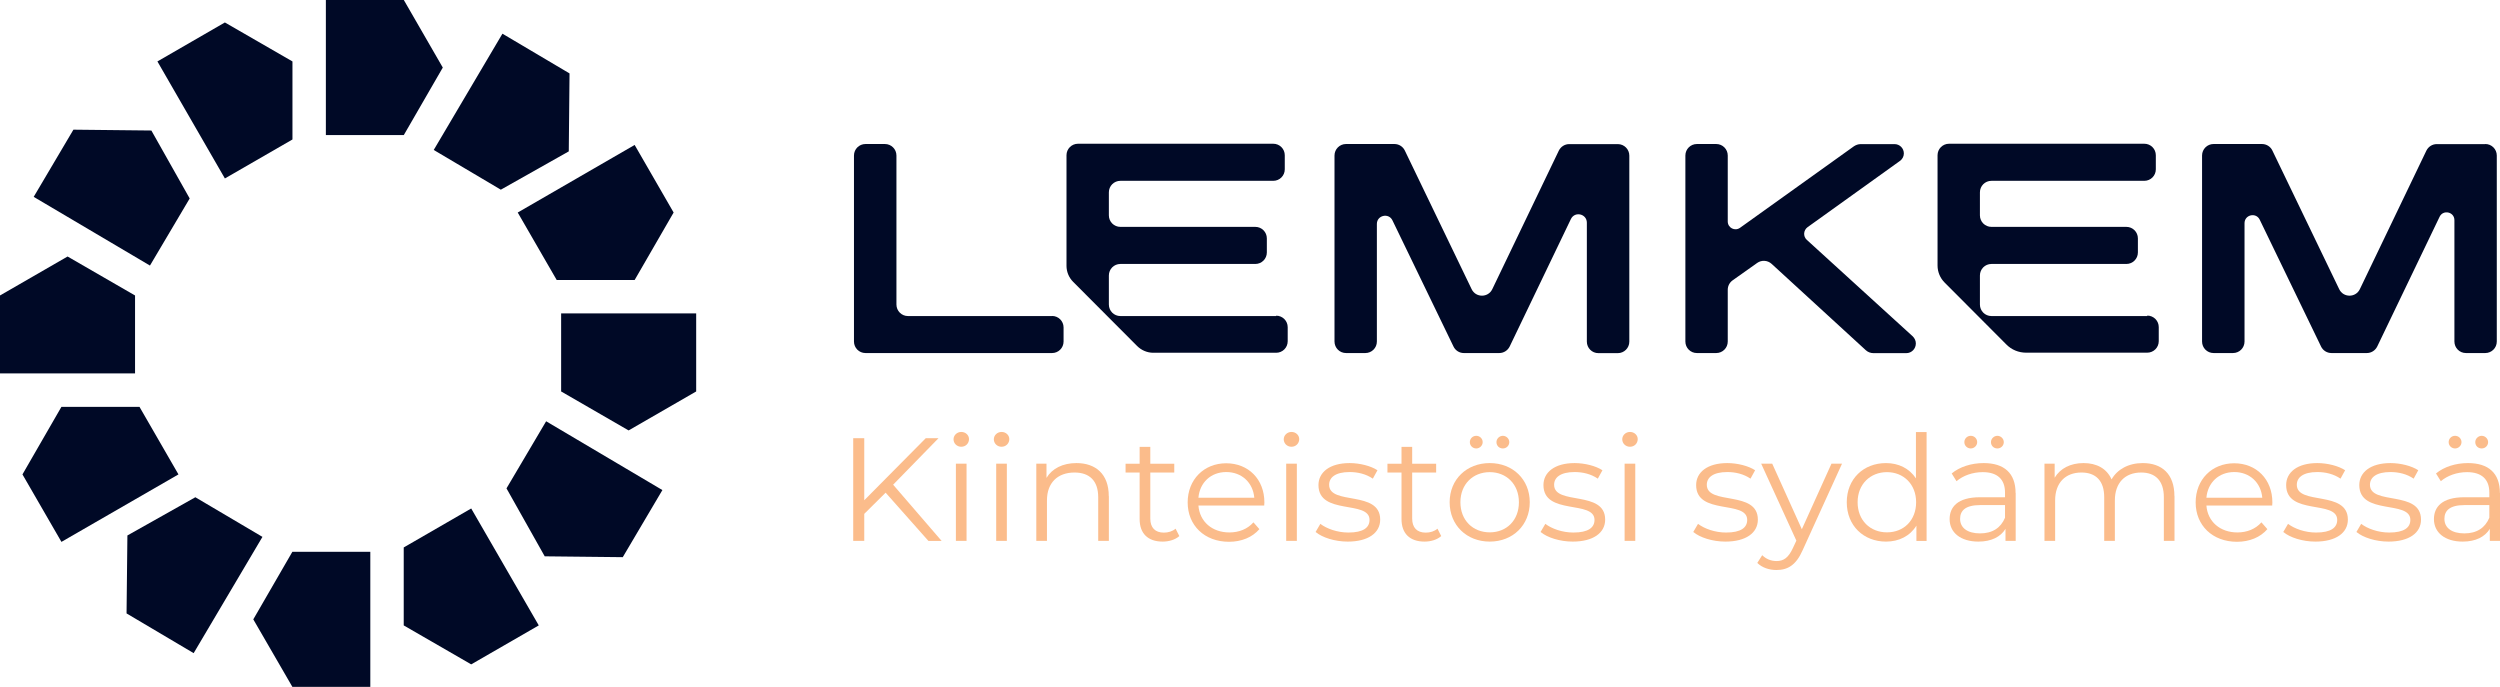 <?xml version="1.0" encoding="UTF-8"?>
<svg xmlns="http://www.w3.org/2000/svg" id="Layer_2" data-name="Layer 2" viewBox="0 0 264.91 72.78">
  <defs>
    <style>
      .cls-1 {
        fill: #000926;
      }

      .cls-2 {
        fill: #fbbc8b;
      }
    </style>
  </defs>
  <g id="Layer_1-2" data-name="Layer 1">
    <g>
      <path class="cls-1" d="M171.41,15.27h-5.13c-.47,0-.89.27-1.1.69l-7.05,14.68c-.44.92-1.75.92-2.19,0l-7.08-14.69c-.2-.42-.63-.69-1.1-.69h-5.13c-.67,0-1.22.54-1.22,1.22v19.71c0,.67.54,1.22,1.22,1.22h2.05c.67,0,1.22-.54,1.22-1.22v-12.46c0-.92,1.25-1.21,1.65-.38l6.47,13.37c.2.42.63.69,1.09.69h3.76c.47,0,.89-.27,1.1-.69l6.49-13.51c.41-.85,1.69-.56,1.69.39v12.6c0,.67.54,1.22,1.22,1.22h2.06c.67,0,1.22-.54,1.22-1.22v-19.71c0-.67-.54-1.22-1.22-1.22"></path>
      <path class="cls-1" d="M135.23,33.49h-16.51c-.67,0-1.22-.54-1.22-1.22v-3.08c0-.67.54-1.22,1.22-1.22h14.3c.67,0,1.22-.54,1.22-1.22v-1.49c0-.67-.54-1.22-1.22-1.22h-14.3c-.67,0-1.22-.54-1.22-1.22v-2.44c0-.67.54-1.22,1.22-1.22h16.2c.67,0,1.22-.54,1.22-1.22v-1.49c0-.67-.54-1.22-1.22-1.22h-20.69c-.67,0-1.22.54-1.22,1.22v11.71c0,.64.25,1.25.71,1.71l6.77,6.79c.46.46,1.08.72,1.72.72h13.02c.67,0,1.22-.54,1.22-1.22v-1.49c0-.67-.54-1.22-1.22-1.22"></path>
      <path class="cls-1" d="M111.49,33.49h-15.28c-.67,0-1.22-.54-1.22-1.22v-15.79c0-.67-.54-1.22-1.22-1.22h-2.06c-.67,0-1.22.54-1.22,1.22v19.71c0,.67.54,1.22,1.22,1.22h19.77c.67,0,1.22-.54,1.22-1.22v-1.49c0-.67-.54-1.22-1.22-1.22"></path>
      <path class="cls-1" d="M263.34,15.27h-5.13c-.47,0-.89.27-1.1.69l-7.05,14.68c-.44.92-1.75.92-2.19,0l-7.08-14.69c-.2-.42-.63-.69-1.1-.69h-5.13c-.67,0-1.22.54-1.22,1.22v19.71c0,.67.54,1.22,1.22,1.22h2.06c.67,0,1.22-.54,1.22-1.22v-12.54c0-.9,1.22-1.18,1.61-.37l6.5,13.44c.2.42.63.69,1.1.69h3.75c.47,0,.89-.27,1.1-.69l6.61-13.75c.38-.79,1.57-.52,1.57.36v12.86c0,.67.54,1.22,1.22,1.22h2.05c.67,0,1.22-.54,1.22-1.22v-19.71c0-.67-.54-1.22-1.22-1.22"></path>
      <path class="cls-1" d="M227.53,33.49h-16.51c-.67,0-1.22-.54-1.22-1.22v-3.08c0-.67.54-1.22,1.22-1.22h14.3c.67,0,1.22-.54,1.22-1.22v-1.49c0-.67-.54-1.22-1.22-1.22h-14.3c-.67,0-1.22-.54-1.22-1.22v-2.44c0-.67.54-1.22,1.22-1.22h16.2c.67,0,1.22-.54,1.22-1.22v-1.49c0-.67-.54-1.22-1.22-1.22h-20.69c-.67,0-1.22.54-1.22,1.22v11.68c0,.68.27,1.33.75,1.81l6.54,6.56c.55.56,1.3.87,2.09.87h12.84c.67,0,1.22-.54,1.22-1.22v-1.49c0-.67-.54-1.22-1.22-1.22"></path>
      <path class="cls-1" d="M203.01,36.39c0-.29-.13-.55-.32-.74l-11.23-10.23c-.41-.37-.37-1.02.08-1.35l9.83-7.05c.22-.18.37-.45.37-.76,0-.55-.44-.99-.99-.99h0s-3.57,0-3.57,0c-.29,0-.53.1-.73.23l-12.07,8.64c-.55.39-1.3,0-1.3-.67v-6.99c0-.67-.54-1.22-1.22-1.22h-2.05c-.67,0-1.22.54-1.22,1.22v19.71c0,.67.54,1.22,1.22,1.22h2.05c.67,0,1.22-.54,1.22-1.22v-5.49c0-.39.19-.76.51-.99l2.61-1.85c.47-.33,1.1-.29,1.53.1l9.97,9.14c.22.21.52.32.82.32h3.48s0,0,0,0c0,0,0,0,0,0h0c.56,0,1.01-.46,1.01-1.02"></path>
      <g>
        <path class="cls-2" d="M93.85,52.2l-2.27,2.25v2.86h-1.17v-10.88h1.17v6.58l6.52-6.58h1.35l-4.81,4.93,5.14,5.96h-1.4l-4.54-5.12Z"></path>
        <path class="cls-2" d="M101.04,46.55c0-.42.36-.78.82-.78s.82.34.82.76c0,.45-.35.81-.82.81s-.82-.36-.82-.79ZM101.29,49.13h1.13v8.18h-1.13v-8.18Z"></path>
        <path class="cls-2" d="M105.31,46.55c0-.42.36-.78.82-.78s.82.34.82.76c0,.45-.35.81-.82.81s-.82-.36-.82-.79ZM105.56,49.13h1.13v8.18h-1.13v-8.18Z"></path>
        <path class="cls-2" d="M117.5,52.57v4.74h-1.13v-4.63c0-1.73-.92-2.61-2.51-2.61-1.79,0-2.92,1.09-2.92,2.95v4.29h-1.13v-8.18h1.08v1.51c.6-1,1.73-1.57,3.17-1.57,2.03,0,3.43,1.15,3.43,3.5Z"></path>
        <path class="cls-2" d="M124.96,56.81c-.44.39-1.11.58-1.76.58-1.57,0-2.44-.87-2.44-2.38v-4.94h-1.49v-.93h1.49v-1.79h1.13v1.79h2.54v.93h-2.54v4.88c0,.96.51,1.49,1.44,1.49.46,0,.92-.14,1.24-.42l.4.79Z"></path>
        <path class="cls-2" d="M133.97,53.57h-6.98c.13,1.71,1.46,2.85,3.28,2.85,1.02,0,1.92-.36,2.55-1.07l.63.72c-.75.87-1.9,1.34-3.22,1.34-2.6,0-4.38-1.74-4.38-4.17s1.73-4.15,4.08-4.15,4.05,1.69,4.05,4.15c0,.09-.02.22-.02.34ZM126.99,52.74h5.92c-.14-1.6-1.33-2.72-2.97-2.72s-2.81,1.12-2.95,2.72Z"></path>
        <path class="cls-2" d="M136.03,46.55c0-.42.36-.78.82-.78s.82.34.82.76c0,.45-.35.81-.82.81s-.82-.36-.82-.79ZM136.29,49.13h1.13v8.18h-1.13v-8.18Z"></path>
        <path class="cls-2" d="M139.4,56.38l.51-.87c.67.51,1.79.92,2.97.92,1.59,0,2.24-.53,2.24-1.34,0-2.13-5.41-.45-5.41-3.69,0-1.34,1.17-2.33,3.3-2.33,1.08,0,2.25.3,2.95.76l-.49.89c-.73-.5-1.6-.7-2.46-.7-1.51,0-2.17.58-2.17,1.35,0,2.21,5.41.54,5.41,3.69,0,1.41-1.27,2.33-3.44,2.33-1.38,0-2.71-.44-3.39-1.01Z"></path>
        <path class="cls-2" d="M152.71,56.81c-.44.39-1.11.58-1.76.58-1.57,0-2.44-.87-2.44-2.38v-4.94h-1.49v-.93h1.49v-1.79h1.13v1.79h2.54v.93h-2.54v4.88c0,.96.51,1.49,1.44,1.49.46,0,.92-.14,1.24-.42l.4.79Z"></path>
        <path class="cls-2" d="M153.61,53.22c0-2.43,1.81-4.15,4.25-4.15s4.24,1.73,4.24,4.15-1.79,4.17-4.24,4.17-4.25-1.74-4.25-4.17ZM160.95,53.22c0-1.91-1.32-3.19-3.09-3.19s-3.11,1.27-3.11,3.19,1.33,3.19,3.11,3.19,3.09-1.27,3.09-3.19ZM155.75,46.85c0-.37.3-.67.68-.67s.68.3.68.67-.32.67-.68.67-.68-.28-.68-.67ZM158.57,46.85c0-.37.32-.67.68-.67s.68.3.68.67-.3.67-.68.67-.68-.28-.68-.67Z"></path>
        <path class="cls-2" d="M163.24,56.38l.51-.87c.67.51,1.79.92,2.97.92,1.59,0,2.24-.53,2.24-1.34,0-2.13-5.41-.45-5.41-3.69,0-1.34,1.17-2.33,3.3-2.33,1.08,0,2.25.3,2.95.76l-.49.89c-.73-.5-1.6-.7-2.46-.7-1.51,0-2.17.58-2.17,1.35,0,2.21,5.41.54,5.41,3.69,0,1.41-1.27,2.33-3.44,2.33-1.38,0-2.71-.44-3.39-1.01Z"></path>
        <path class="cls-2" d="M171.9,46.55c0-.42.36-.78.82-.78s.82.34.82.76c0,.45-.35.81-.82.81s-.82-.36-.82-.79ZM172.15,49.13h1.13v8.18h-1.13v-8.18Z"></path>
        <path class="cls-2" d="M179.42,56.38l.51-.87c.67.51,1.79.92,2.97.92,1.59,0,2.24-.53,2.24-1.34,0-2.13-5.41-.45-5.41-3.69,0-1.34,1.17-2.33,3.3-2.33,1.08,0,2.25.3,2.95.76l-.49.89c-.73-.5-1.6-.7-2.46-.7-1.51,0-2.17.58-2.17,1.35,0,2.21,5.41.54,5.41,3.69,0,1.41-1.27,2.33-3.44,2.33-1.38,0-2.71-.44-3.39-1.01Z"></path>
        <path class="cls-2" d="M195.19,49.13l-4.17,9.16c-.7,1.6-1.59,2.11-2.78,2.11-.78,0-1.52-.25-2.03-.75l.52-.82c.41.4.92.62,1.52.62.75,0,1.25-.34,1.73-1.37l.37-.79-3.73-8.16h1.17l3.14,6.95,3.14-6.95h1.11Z"></path>
        <path class="cls-2" d="M204.15,45.78v11.54h-1.08v-1.62c-.68,1.1-1.84,1.69-3.22,1.69-2.38,0-4.16-1.69-4.16-4.17s1.78-4.15,4.16-4.15c1.33,0,2.47.56,3.17,1.62v-4.91h1.13ZM203.04,53.22c0-1.91-1.33-3.19-3.09-3.19s-3.11,1.27-3.11,3.19,1.33,3.19,3.11,3.19,3.09-1.27,3.09-3.19Z"></path>
        <path class="cls-2" d="M213.59,52.24v5.07h-1.08v-1.27c-.51.84-1.49,1.35-2.87,1.35-1.89,0-3.05-.96-3.05-2.38,0-1.26.82-2.32,3.22-2.32h2.65v-.5c0-1.4-.81-2.16-2.36-2.16-1.08,0-2.09.37-2.78.96l-.51-.82c.84-.7,2.08-1.1,3.39-1.1,2.16,0,3.38,1.06,3.38,3.17ZM212.46,54.86v-1.34h-2.62c-1.62,0-2.14.62-2.14,1.46,0,.95.78,1.54,2.11,1.54s2.2-.59,2.65-1.66ZM208.15,46.85c0-.37.3-.67.68-.67s.68.3.68.67-.32.67-.68.67-.68-.28-.68-.67ZM210.97,46.85c0-.37.32-.67.68-.67s.68.3.68.67-.3.67-.68.67-.68-.28-.68-.67Z"></path>
        <path class="cls-2" d="M230.42,52.57v4.74h-1.13v-4.63c0-1.73-.89-2.61-2.4-2.61-1.71,0-2.79,1.09-2.79,2.95v4.29h-1.13v-4.63c0-1.73-.89-2.61-2.41-2.61-1.7,0-2.79,1.09-2.79,2.95v4.29h-1.13v-8.18h1.08v1.49c.59-.98,1.67-1.55,3.06-1.55s2.46.58,2.97,1.73c.6-1.06,1.79-1.73,3.3-1.73,2.03,0,3.36,1.15,3.36,3.5Z"></path>
        <path class="cls-2" d="M240.78,53.57h-6.98c.13,1.71,1.46,2.85,3.28,2.85,1.02,0,1.92-.36,2.55-1.07l.63.72c-.75.87-1.9,1.34-3.22,1.34-2.6,0-4.38-1.74-4.38-4.17s1.73-4.15,4.08-4.15,4.05,1.69,4.05,4.15c0,.09-.02.22-.02.34ZM233.8,52.74h5.92c-.14-1.6-1.33-2.72-2.97-2.72s-2.81,1.12-2.95,2.72Z"></path>
        <path class="cls-2" d="M241.94,56.38l.51-.87c.67.51,1.79.92,2.97.92,1.59,0,2.24-.53,2.24-1.34,0-2.13-5.41-.45-5.41-3.69,0-1.34,1.17-2.33,3.3-2.33,1.08,0,2.25.3,2.95.76l-.49.89c-.73-.5-1.6-.7-2.46-.7-1.51,0-2.17.58-2.17,1.35,0,2.21,5.41.54,5.41,3.69,0,1.41-1.27,2.33-3.44,2.33-1.38,0-2.71-.44-3.39-1.01Z"></path>
        <path class="cls-2" d="M249.69,56.38l.51-.87c.67.51,1.79.92,2.97.92,1.59,0,2.24-.53,2.24-1.34,0-2.13-5.41-.45-5.41-3.69,0-1.34,1.17-2.33,3.3-2.33,1.08,0,2.25.3,2.95.76l-.49.89c-.73-.5-1.6-.7-2.46-.7-1.51,0-2.17.58-2.17,1.35,0,2.21,5.41.54,5.41,3.69,0,1.41-1.27,2.33-3.44,2.33-1.38,0-2.71-.44-3.39-1.01Z"></path>
        <path class="cls-2" d="M264.91,52.24v5.07h-1.08v-1.27c-.51.84-1.49,1.35-2.87,1.35-1.89,0-3.05-.96-3.05-2.38,0-1.26.82-2.32,3.22-2.32h2.65v-.5c0-1.4-.81-2.16-2.36-2.16-1.08,0-2.09.37-2.78.96l-.51-.82c.84-.7,2.08-1.1,3.39-1.1,2.16,0,3.38,1.06,3.38,3.17ZM263.78,54.86v-1.34h-2.62c-1.62,0-2.14.62-2.14,1.46,0,.95.78,1.54,2.11,1.54s2.2-.59,2.65-1.66ZM259.47,46.85c0-.37.3-.67.68-.67s.68.3.68.67-.32.67-.68.67-.68-.28-.68-.67ZM262.29,46.85c0-.37.32-.67.68-.67s.68.3.68.67-.3.67-.68.67-.68-.28-.68-.67Z"></path>
      </g>
    </g>
    <g>
      <polygon class="cls-1" points="14.78 43.11 6.51 43.11 2.38 50.27 6.51 57.42 18.91 50.27 14.78 43.11"></polygon>
      <polygon class="cls-1" points="14.31 39.57 14.31 31.31 7.16 27.18 0 31.31 0 39.57 14.31 39.57"></polygon>
      <polygon class="cls-1" points="15.89 28.14 20.1 21.03 16.04 13.83 7.78 13.74 3.57 20.86 15.89 28.14"></polygon>
      <polygon class="cls-1" points="30.99 14.78 30.99 6.51 23.83 2.38 16.68 6.51 23.83 18.91 30.99 14.78"></polygon>
      <polygon class="cls-1" points="34.53 14.31 42.79 14.31 46.92 7.16 42.79 0 34.53 0 34.53 14.31"></polygon>
      <polygon class="cls-1" points="45.96 15.89 53.07 20.1 60.27 16.04 60.35 7.78 53.24 3.57 45.96 15.89"></polygon>
      <polygon class="cls-1" points="58.99 29.67 67.25 29.67 71.38 22.52 67.25 15.36 54.86 22.52 58.99 29.67"></polygon>
      <polygon class="cls-1" points="59.46 33.21 59.46 41.48 66.61 45.61 73.77 41.48 73.77 33.21 59.46 33.21"></polygon>
      <polygon class="cls-1" points="57.87 44.64 53.67 51.75 57.72 58.95 65.99 59.04 70.19 51.93 57.87 44.64"></polygon>
      <polygon class="cls-1" points="42.78 58.01 42.78 66.27 49.93 70.4 57.09 66.27 49.93 53.88 42.78 58.01"></polygon>
      <polygon class="cls-1" points="39.24 58.47 30.98 58.47 26.84 65.63 30.98 72.78 39.24 72.78 39.24 58.47"></polygon>
      <polygon class="cls-1" points="27.81 56.89 20.7 52.69 13.5 56.74 13.41 65 20.52 69.21 27.81 56.89"></polygon>
    </g>
  </g>
</svg>
